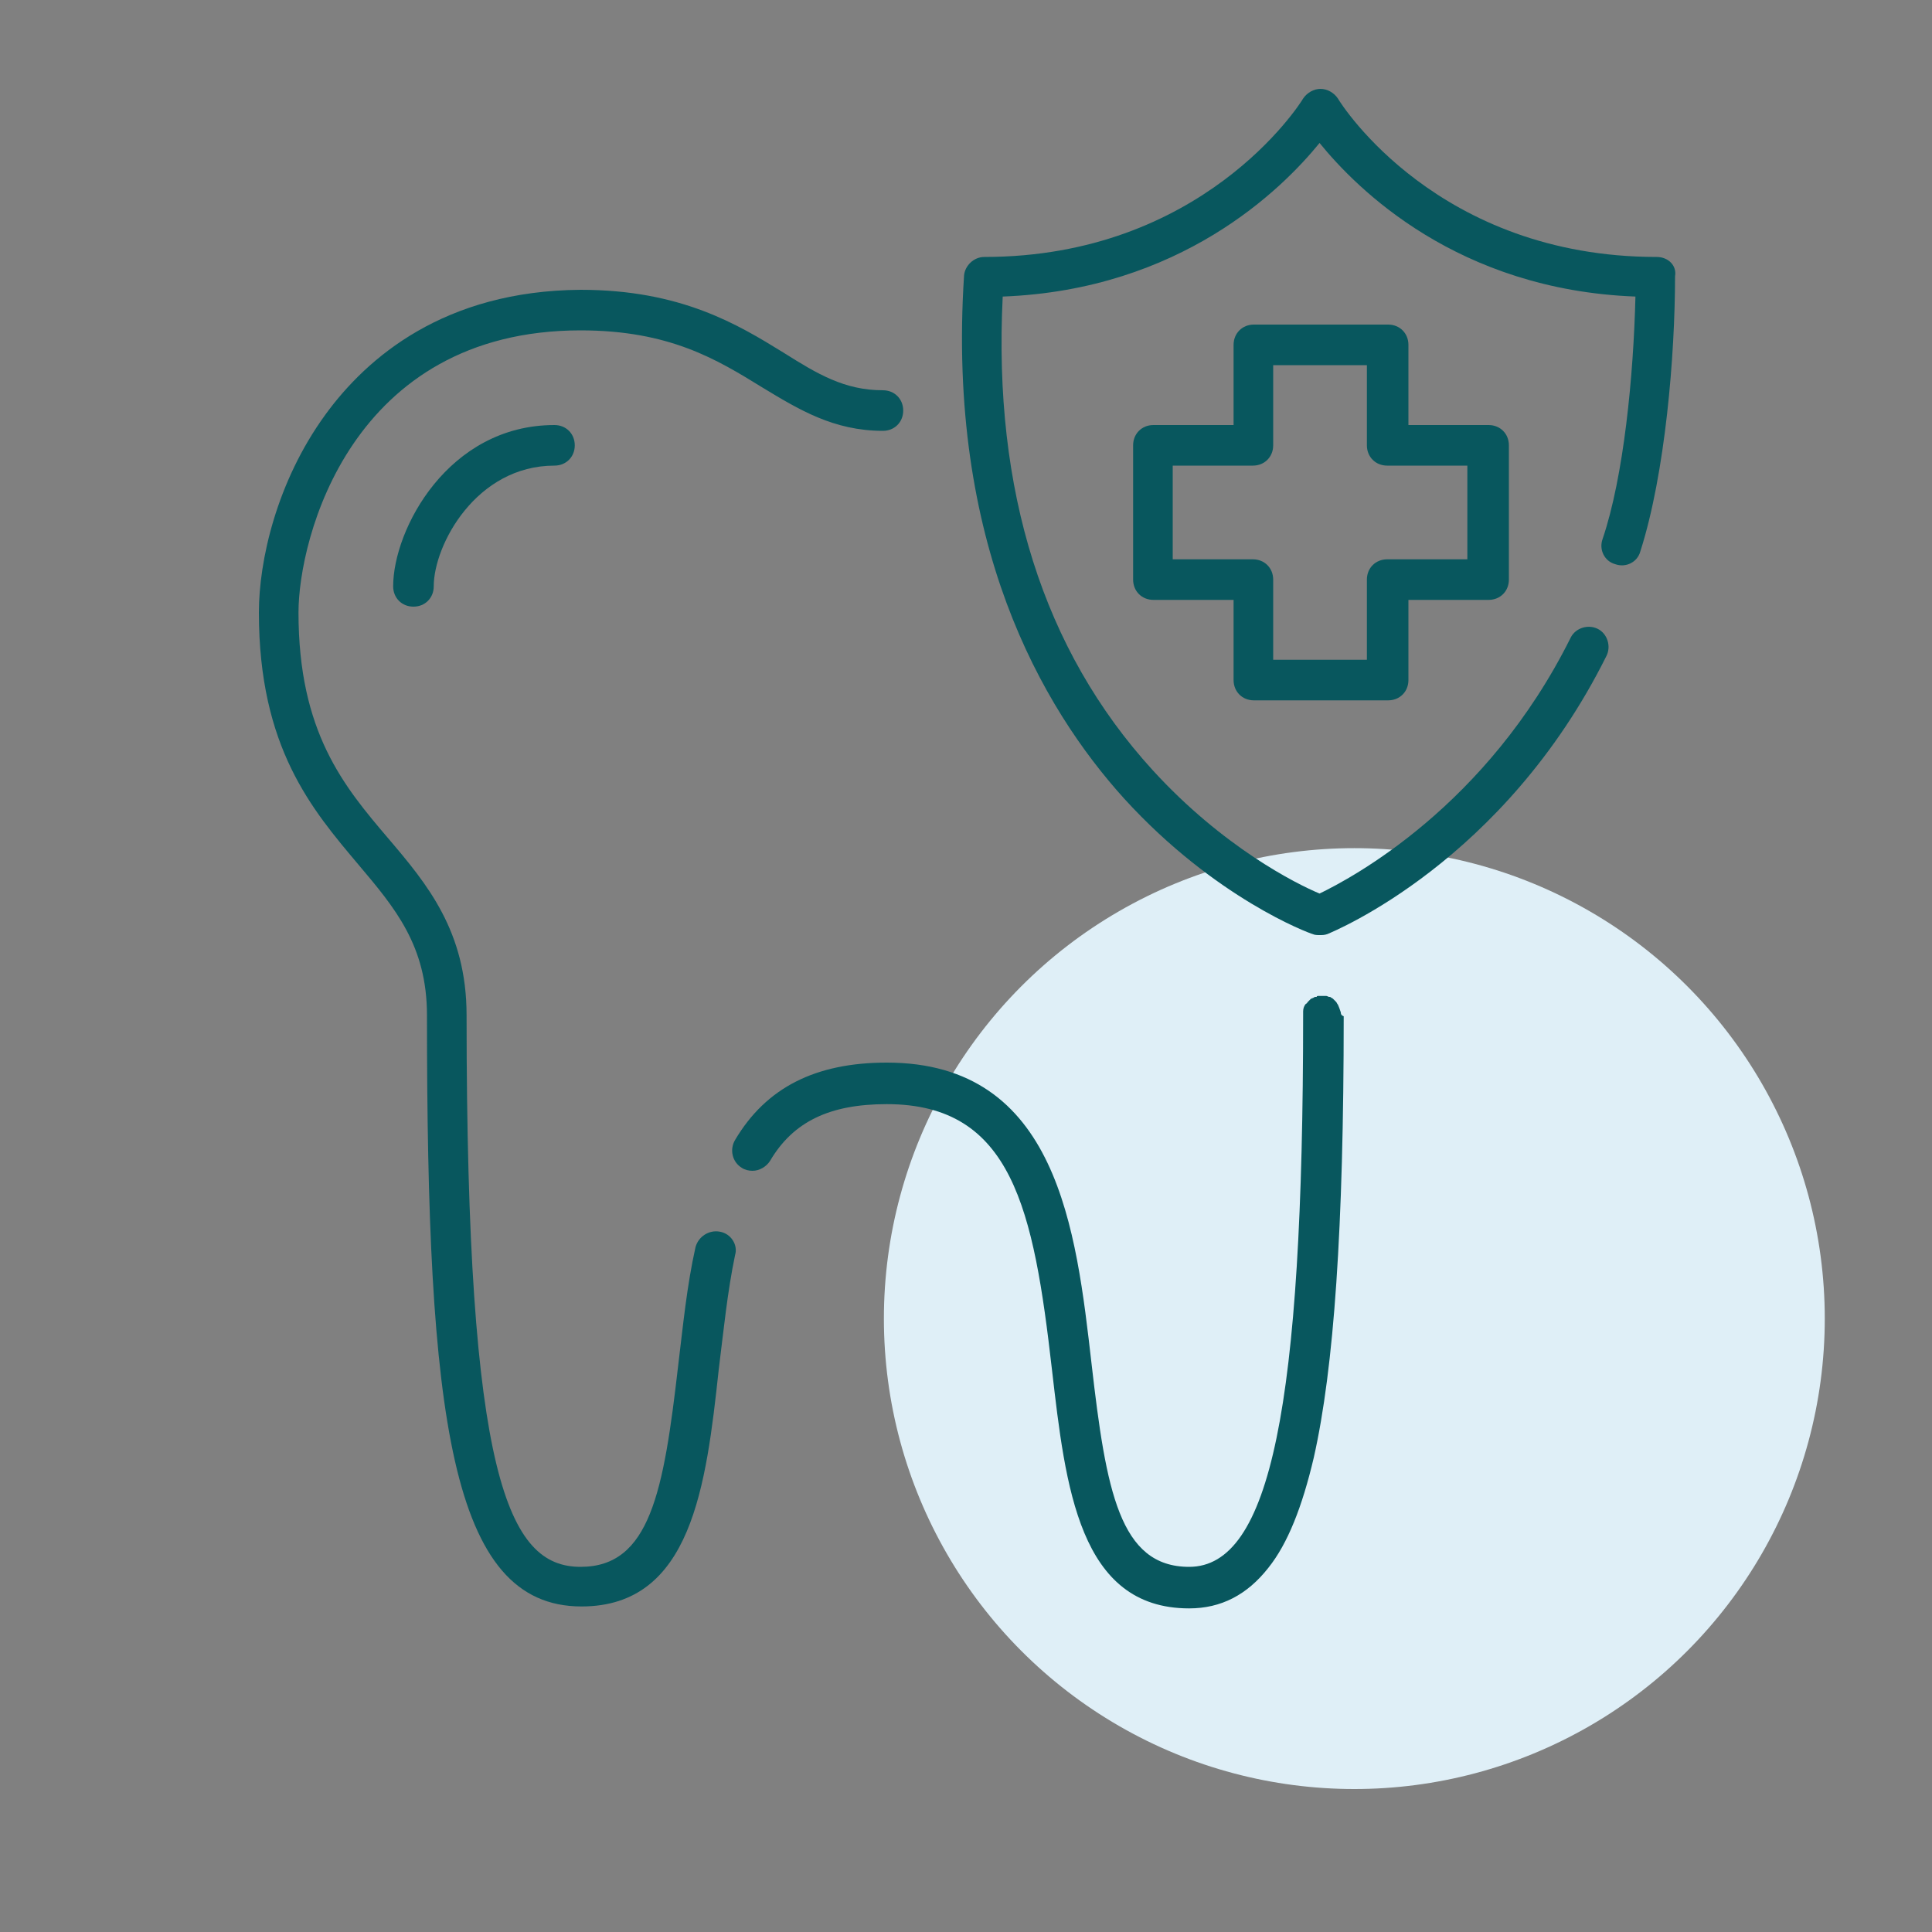<?xml version="1.0" encoding="UTF-8"?>
<svg xmlns="http://www.w3.org/2000/svg" xmlns:xlink="http://www.w3.org/1999/xlink" version="1.1" id="Camada_1" x="0px" y="0px" viewBox="0 0 200 200" style="enable-background:new 0 0 200 200;" xml:space="preserve" width="200" height="200">
<rect x="0" y="0" width="200" height="200" fill="#808080" stroke="none"/>
<style type="text/css">
	.st12{fill:#DFEFF7;}
	.st13{fill:#08575E;}
</style>
<g>
	<g>
		<circle class="st12" cx="140.2" cy="136.5" r="48.7"></circle>
	</g>
	<g>
		<path class="st13" d="M40.7,60.7c0,1.2,0.9,2.1,2.1,2.1c1.2,0,2.1-0.9,2.1-2.1c0-4.3,4.4-12.5,12.5-12.5c1.2,0,2.1-0.9,2.1-2.1    S58.6,44,57.4,44C46.4,44,40.7,54.8,40.7,60.7z"></path>
		<path class="st13" d="M138.8,104.8C138.8,104.8,138.8,104.7,138.8,104.8c-0.1-0.3-0.2-0.6-0.3-0.8c-0.1-0.1-0.1-0.2-0.2-0.3    c-0.1-0.1-0.2-0.2-0.3-0.3c0,0,0,0,0,0c-0.1-0.1-0.2-0.1-0.3-0.2c0,0-0.1,0-0.1,0c-0.1,0-0.2-0.1-0.3-0.1c-0.1,0-0.3,0-0.4,0    c-0.1,0-0.3,0-0.4,0c-0.1,0-0.2,0-0.2,0.1c-0.1,0-0.1,0-0.2,0c-0.1,0.1-0.2,0.1-0.4,0.2c0,0,0,0,0,0c-0.1,0.1-0.2,0.2-0.3,0.3    c-0.1,0.1-0.1,0.2-0.2,0.2c-0.2,0.2-0.3,0.5-0.3,0.8c0,0,0,0,0,0c0,0.1,0,0.2,0,0.3c0,0,0,0,0,0.1c0,40.5-3.4,57.1-11.8,57.1    c-7.2,0-8.6-7.9-10.1-21c-1.6-13.9-3.5-31.2-21.2-31.2c-7.4,0-12.5,2.6-15.7,8c-0.6,1-0.3,2.3,0.7,2.9c0.3,0.2,0.7,0.3,1.1,0.3    c0.7,0,1.4-0.4,1.8-1c2.4-4.1,6.2-5.9,12.1-5.9c13,0,15.2,10.9,17.1,27.5c1.4,12.1,2.8,24.7,14.2,24.7c3.3,0,6-1.4,8.2-4.2    c2-2.5,3.5-6.3,4.7-11.4c2.1-9.3,3.1-23.8,3.1-45.7c0,0,0,0,0,0C138.8,105.1,138.8,104.9,138.8,104.8z"></path>
		<path class="st13" d="M74.5,127.5c-1.1-0.2-2.2,0.5-2.5,1.6c-0.9,4-1.3,8.2-1.8,12.3c-1.5,13-2.9,20.8-10.1,20.8    c-7.5,0-11.8-9.3-11.8-57.1c0-8.7-4.1-13.6-8.1-18.3c-4.6-5.4-9.3-11-9.3-23.4c0-7.6,5.4-29.2,29.2-29.2c9.2,0,14.1,3,18.8,5.9    c3.8,2.3,7.4,4.5,12.5,4.5c1.2,0,2.1-0.9,2.1-2.1c0-1.2-0.9-2.1-2.1-2.1c-4,0-6.8-1.7-10.3-3.9c-4.7-2.9-10.6-6.5-21-6.5    C46,30.1,38,37,33.7,42.9c-5.1,7-6.9,15.2-6.9,20.5c0,14,5.5,20.4,10.3,26.1c3.8,4.5,7.1,8.4,7.1,15.6c0,41.5,2.4,61.2,16,61.2    c11.4,0,12.9-12.5,14.2-24.5c0.5-4,0.9-8.1,1.7-11.9C76.4,128.9,75.7,127.7,74.5,127.5z"></path>
		<path class="st13" d="M171.5,26.6c-22.6,0-32.6-15.7-33-16.4c-0.4-0.6-1.1-1-1.8-1c0,0,0,0,0,0c-0.7,0-1.4,0.4-1.8,1    c-0.4,0.7-10.5,16.4-33,16.4c-1.1,0-2,0.9-2.1,1.9c-1.8,27.7,8,44.7,16.6,54.2c9.4,10.3,19.1,13.9,19.5,14    c0.2,0.1,0.5,0.1,0.7,0.1c0.3,0,0.5,0,0.8-0.1c0.7-0.3,18.3-7.5,28.9-28.8c0.5-1,0.1-2.3-0.9-2.8c-1-0.5-2.3-0.1-2.8,0.9    c-8.7,17.5-22.7,24.9-26,26.5c-2.4-1-10-4.8-17.3-12.8c-11.3-12.4-16.5-28.9-15.5-49c18.4-0.7,28.9-11.1,32.8-15.9    c3.9,4.8,14.3,15.2,32.7,15.9c-0.2,8.2-1.2,18.6-3.4,25.1c-0.4,1.1,0.2,2.3,1.3,2.6c1.1,0.4,2.3-0.2,2.6-1.3    c2.6-8.1,3.6-20.4,3.6-28.5C173.6,27.5,172.7,26.6,171.5,26.6z"></path>
		<path class="st13" d="M129.8,72.5h13.9c1.2,0,2.1-0.9,2.1-2.1v-8.3h8.3c1.2,0,2.1-0.9,2.1-2.1V46.1c0-1.2-0.9-2.1-2.1-2.1h-8.3    v-8.3c0-1.2-0.9-2.1-2.1-2.1h-13.9c-1.2,0-2.1,0.9-2.1,2.1V44h-8.3c-1.2,0-2.1,0.9-2.1,2.1V60c0,1.2,0.9,2.1,2.1,2.1h8.3v8.3    C127.7,71.6,128.6,72.5,129.8,72.5z M121.4,57.9v-9.7h8.3c1.2,0,2.1-0.9,2.1-2.1v-8.3h9.7v8.3c0,1.2,0.9,2.1,2.1,2.1h8.3v9.7h-8.3    c-1.2,0-2.1,0.9-2.1,2.1v8.3h-9.7V60c0-1.2-0.9-2.1-2.1-2.1H121.4z"></path>
	</g>
</g>
</svg>
